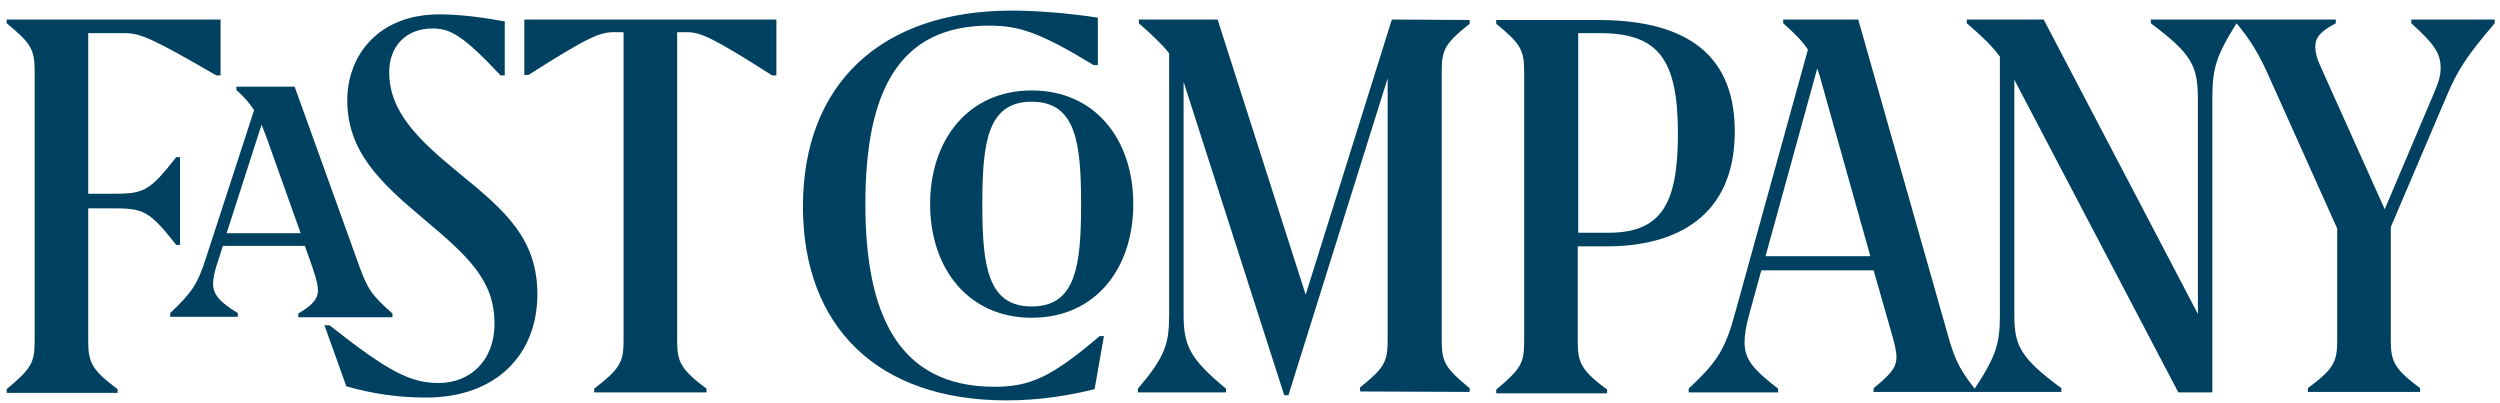 <svg width="186" height="30" viewBox="0 0 186 30" fill="none" xmlns="http://www.w3.org/2000/svg">
<path fill-rule="evenodd" clip-rule="evenodd" d="M16.097 5.611H16.409V1.453H0.498V1.732C2.335 3.235 2.578 3.689 2.578 5.331V25.352C2.578 26.994 2.335 27.413 0.498 28.951V29.23H8.748V28.951C6.876 27.553 6.564 26.994 6.564 25.422V15.499H8.367C10.689 15.499 11.105 15.673 13.116 18.224H13.393V11.69H13.116C11.105 14.241 10.724 14.416 8.367 14.416H6.564V2.466H9.303C10.412 2.466 11.348 2.851 16.097 5.611ZM22.371 17.351H16.86L19.459 9.279C19.563 9.559 19.702 9.873 19.841 10.258L22.371 17.351ZM26.704 19.726L21.921 6.449H17.587V6.694C18.211 7.253 18.593 7.707 18.905 8.196L15.334 19.167C14.71 21.124 14.294 21.753 12.665 23.29V23.57H17.691V23.29C16.305 22.452 15.854 21.893 15.854 21.089C15.854 20.705 15.958 20.181 16.27 19.272L16.582 18.294H22.683L23.238 19.866C23.584 20.879 23.654 21.264 23.654 21.648C23.654 22.207 23.272 22.696 22.198 23.325V23.605H29.2V23.325C27.571 21.893 27.328 21.439 26.704 19.726ZM37.242 5.611H37.554V1.593C36.029 1.313 34.296 1.069 32.701 1.069C28.091 1.069 25.837 4.178 25.837 7.463C25.837 11.271 28.299 13.577 31.418 16.198C34.816 19.063 36.791 20.809 36.791 24.094C36.791 26.819 34.989 28.496 32.632 28.496C30.552 28.496 28.888 27.658 24.52 24.199H24.139L25.768 28.741C27.709 29.3 29.685 29.579 31.696 29.579C36.93 29.579 39.98 26.365 39.98 21.893C39.98 17.77 37.589 15.673 34.192 12.913C31.072 10.363 28.957 8.301 28.957 5.366C28.957 3.444 30.205 2.117 32.181 2.117C33.498 2.117 34.469 2.641 37.242 5.611ZM57.451 5.611H57.763V1.453H39.01V5.576H39.322C43.759 2.746 44.626 2.396 45.665 2.396H46.393V25.387C46.393 26.959 46.081 27.483 44.209 28.916V29.195H52.564V28.916C50.692 27.518 50.38 26.959 50.38 25.387V2.396H51.108C52.113 2.396 53.014 2.781 57.451 5.611ZM81.369 4.842H81.681V1.313C79.844 1.034 77.452 0.789 75.269 0.789C65.528 0.789 59.739 6.275 59.739 15.359C59.739 24.269 65.251 29.789 74.887 29.789C77.383 29.789 79.636 29.405 81.439 28.951L82.132 25.002H81.82C78.215 28.077 76.621 28.776 73.986 28.776C66.776 28.776 64.384 23.29 64.384 15.184C64.384 6.938 66.776 1.907 73.605 1.907C75.788 1.907 77.348 2.396 81.369 4.842ZM80.433 15.184C80.433 19.761 80.052 22.801 76.759 22.801C73.466 22.801 73.085 19.761 73.085 15.184C73.085 10.607 73.466 7.567 76.759 7.567C80.052 7.567 80.433 10.607 80.433 15.184ZM84.316 15.184C84.316 10.363 81.473 6.729 76.759 6.729C72.045 6.729 69.202 10.398 69.202 15.184C69.202 19.971 72.045 23.64 76.759 23.64C81.508 23.64 84.316 19.971 84.316 15.184ZM101.197 29.125L109.343 29.16V28.881C107.506 27.378 107.264 26.924 107.264 25.317V5.331C107.264 3.689 107.506 3.235 109.343 1.767V1.488L103.554 1.453L97.142 21.928L90.59 1.453H84.732V1.732C85.841 2.711 86.5 3.34 86.985 3.969V23.36C86.985 25.596 86.708 26.505 84.662 28.916V29.195H91.214V28.916C88.476 26.645 88.06 25.701 88.06 23.36V6.1C88.094 6.24 88.164 6.344 88.198 6.519L95.547 29.405H95.859L103.242 5.82V25.282C103.242 26.924 103 27.378 101.163 28.846C101.197 28.881 101.197 29.125 101.197 29.125ZM124.838 9.943C124.838 15.149 123.625 17.316 119.673 17.316H117.42V2.466H119.015C123.348 2.466 124.838 4.353 124.838 9.943ZM129.067 9.769C129.067 3.514 124.734 1.488 118.876 1.488H111.319V1.767C113.156 3.27 113.399 3.724 113.399 5.366V25.387C113.399 27.029 113.156 27.448 111.319 28.985V29.265H119.569V28.985C117.697 27.588 117.385 27.029 117.385 25.456V18.329H119.535C124.734 18.329 129.067 16.093 129.067 9.769ZM139.155 19.063H131.355L135.203 5.087C135.272 5.331 135.376 5.576 135.445 5.855L139.155 19.063ZM185.604 1.732V1.453H179.4V1.732C181.063 3.235 181.583 3.934 181.583 5.052C181.583 5.646 181.445 6.1 180.994 7.148L177.424 15.569L172.744 5.157C172.363 4.353 172.259 3.899 172.259 3.479C172.259 2.746 172.675 2.326 173.784 1.732V1.453H160.022V1.732C163.107 4.038 163.523 4.912 163.523 7.428V23.36L152.05 1.453H146.33V1.732C147.509 2.746 148.202 3.41 148.791 4.213V23.43C148.791 25.526 148.548 26.435 146.919 28.916C145.637 27.308 145.359 26.54 144.735 24.269L138.253 1.453H132.672V1.732C133.539 2.501 134.094 3.06 134.51 3.689L129.102 23.255C128.339 26.085 127.715 26.959 125.636 28.916V29.195H132.291V28.916C130.385 27.448 129.795 26.714 129.795 25.456C129.795 24.932 129.899 24.234 130.177 23.255L131.043 20.111H139.397L140.576 24.234C140.957 25.526 141.096 26.085 141.096 26.575C141.096 27.273 140.784 27.763 139.397 28.881V29.16H153.367V28.881C150.282 26.61 149.866 25.701 149.866 23.395V5.925C149.9 5.96 149.9 5.995 149.935 6.065L162.068 29.195H164.598V7.428C164.598 5.122 164.841 4.213 166.401 1.732C167.44 2.99 168.099 4.038 168.931 5.96L173.888 17.001V25.387C173.888 26.959 173.576 27.483 171.704 28.881V29.16H180.058V28.881C178.186 27.483 177.874 26.924 177.874 25.352V16.896L181.999 7.218C182.866 5.157 183.525 4.178 185.604 1.732Z" fill="#004060"/>
</svg>

